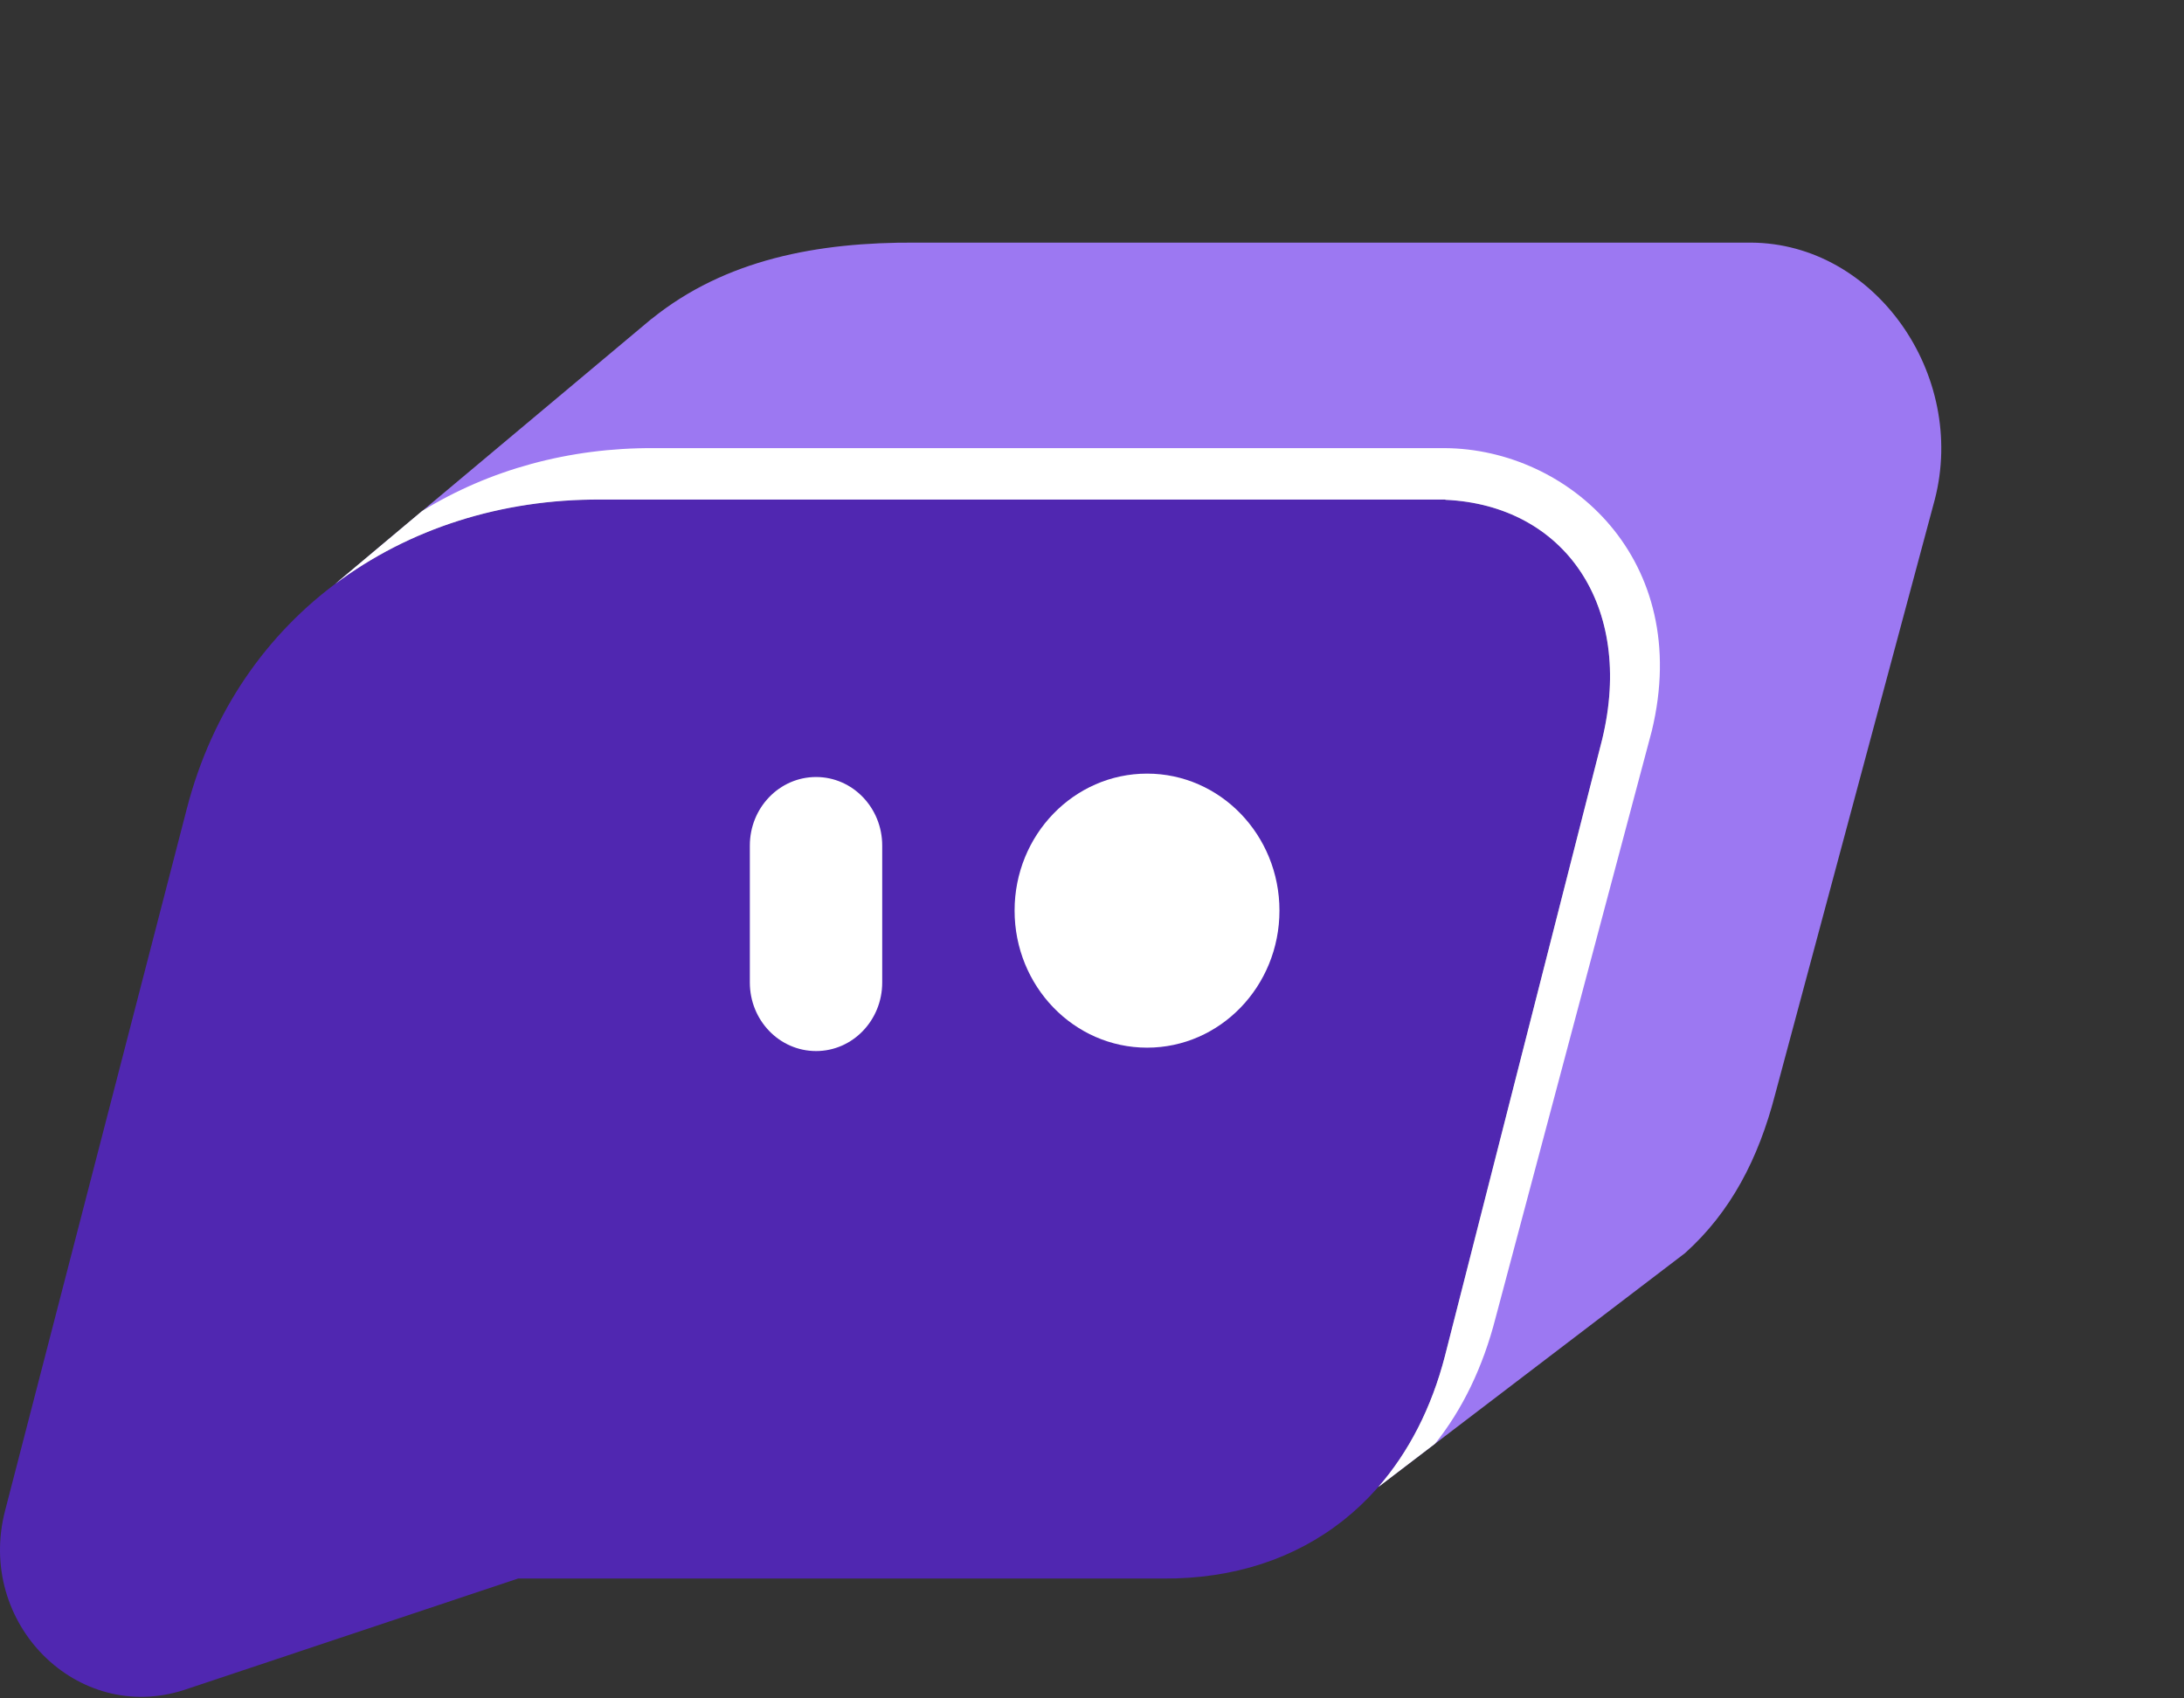 <svg width="18" height="14" viewBox="0 0 18 14" fill="none" xmlns="http://www.w3.org/2000/svg">
<rect x="0" y="0" width="18" height="14" fill="#333333" stroke="none"/>
<g clip-path="url(#clip0_25_20)">
<path d="M7.408 13.012H9.59C10.746 13.019 11.608 12.34 11.909 11.177L13.205 6.094C13.478 4.965 12.863 4.124 11.841 4.118H7.339H4.952C3.352 4.108 1.957 5.054 1.54 6.665L0.042 12.452C-0.199 13.381 0.638 14.217 1.519 13.93L4.27 13.012H7.408Z" fill="#5027B1"/>
<path d="M9.454 6.377H9.454C8.851 6.377 8.362 6.882 8.362 7.506V7.506C8.362 8.13 8.851 8.636 9.454 8.636H9.454C10.056 8.636 10.545 8.13 10.545 7.506V7.506C10.545 6.882 10.056 6.377 9.454 6.377Z" fill="white"/>
<path d="M7.271 6.97C7.271 6.658 7.027 6.405 6.726 6.405C6.424 6.405 6.18 6.658 6.18 6.97V8.099C6.18 8.411 6.424 8.664 6.726 8.664C7.027 8.664 7.271 8.411 7.271 8.099V6.97Z" fill="white"/>
<path d="M13.887 10.33C14.265 9.991 14.493 9.551 14.63 9.022L15.946 4.118C16.212 3.089 15.454 2.006 14.432 2L7.55 2C6.739 1.995 5.978 2.138 5.37 2.629L5.37 2.628L2.762 4.814C3.369 4.358 4.134 4.113 4.952 4.118H11.909C11.911 4.118 11.913 4.119 11.915 4.12C12.892 4.165 13.471 4.993 13.205 6.094L11.909 11.177C11.798 11.607 11.61 11.97 11.359 12.258L13.887 10.33Z" fill="#9C78F2"/>
<path d="M11.828 11.9C12.053 11.618 12.222 11.27 12.326 10.864L13.614 6.024C13.955 4.612 12.928 3.701 11.909 3.694H5.389C4.692 3.69 4.033 3.871 3.478 4.213L2.762 4.814C3.369 4.358 4.134 4.113 4.952 4.118H11.909L11.915 4.12C12.892 4.165 13.471 4.993 13.205 6.094L11.909 11.177C11.798 11.607 11.61 11.97 11.359 12.258L11.828 11.9Z" fill="white"/>
</g>
<defs>
<clipPath id="clip0_25_20">
<rect width="16" height="12" fill="white" transform="translate(0 2)"/>
</clipPath>
</defs>
</svg>
